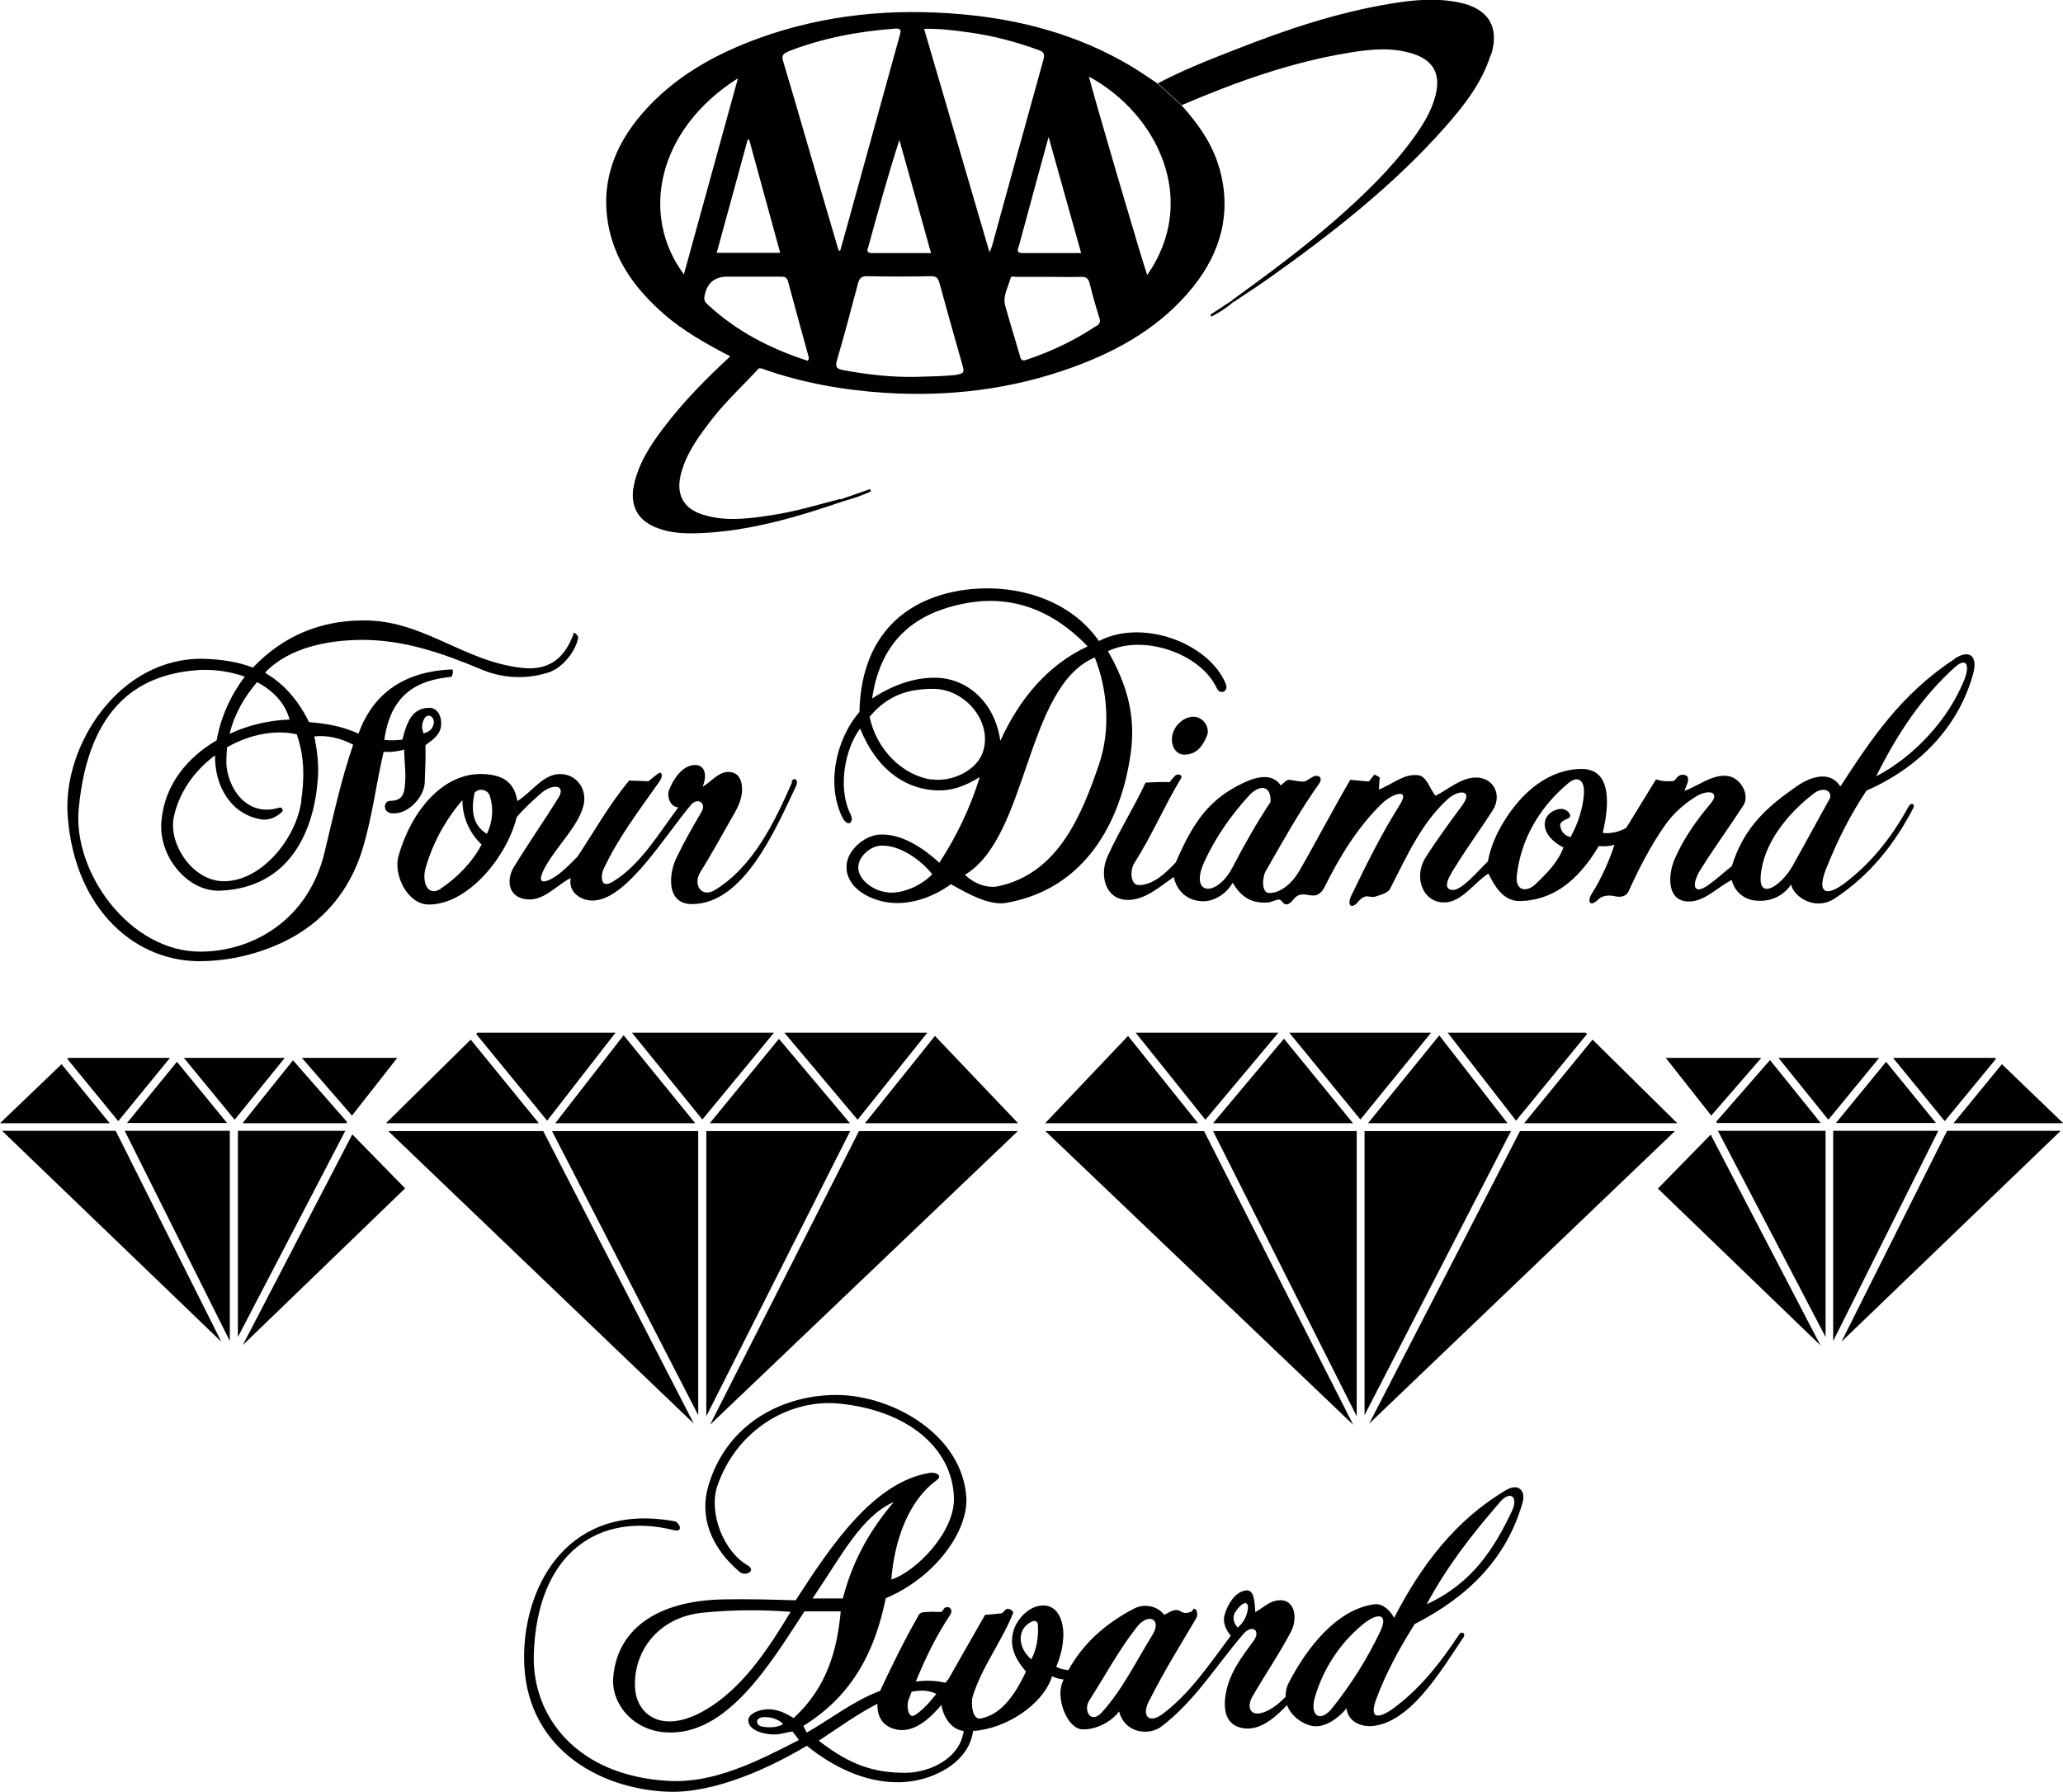 <?xml version="1.0" encoding="UTF-8"?>
<svg id="Layer_2" data-name="Layer 2" xmlns="http://www.w3.org/2000/svg" width="89.32" height="77.6" viewBox="0 0 89.32 77.6">
  <defs>
    <style>
      .cls-1, .cls-2 {
        stroke-width: 0px;
      }

      .cls-2 {
        fill: #010101;
      }
    </style>
  </defs>
  <g id="LBqSW6.tif">
    <g>
      <path class="cls-1" d="M52.79,7.28c-.29-1.05-.92-1.92-1.64-2.73-.35-.31-.7-.62-1.04-.94-.4-.26-.79-.54-1.2-.78-2.24-1.32-4.68-1.98-7.25-2.21-3-.27-5.94,0-8.79,1.03-1.93.7-3.69,1.68-5.06,3.26-1.26,1.45-1.85,3.12-1.43,5.04.33,1.49,1.22,2.64,2.34,3.63.88.77,1.88,1.32,2.91,1.86.41.17.83.34,1.24.51.06,0,.11,0,.17.03,1.7.6,3.45.91,5.25,1.03,2.81.18,5.54-.15,8.19-1.12,2-.73,3.81-1.77,5.17-3.46,1.22-1.52,1.68-3.23,1.15-5.14ZM46.81,10.96c-.87,0-1.7,0-2.53,0-.32,0-.2-.19-.16-.33.25-.93.51-1.87.76-2.8.16-.6.33-1.19.52-1.9.49,1.74.94,3.37,1.41,5.03ZM34.12,2.23c1.48-.58,3.03-.87,4.61-.99.36-.03.26.15.21.35-.73,2.65-1.47,5.31-2.2,7.97-.12.43-.24.86-.36,1.29-.02,0-.04,0-.07,0-.49-1.66-.98-3.33-1.46-4.99-.31-1.07-.62-2.13-.94-3.2-.07-.24-.03-.33.21-.42ZM40.31,10.96c-.89,0-1.72,0-2.55,0-.27,0-.21-.14-.16-.29.42-1.53.84-3.06,1.34-4.61.45,1.62.91,3.24,1.37,4.9ZM32.44,6.06c.44,1.62.89,3.24,1.34,4.89h-2.75c.45-1.65.9-3.27,1.34-4.9.02,0,.05,0,.07,0ZM31.95,3.39c-.79,2.87-1.56,5.67-2.34,8.49-1.9-2.54-1.18-6.26,2.34-8.49ZM34.96,15.62c-1.61-.52-3.09-1.28-4.35-2.46-.14-.13-.13-.26-.09-.42q.18-.76.97-.76c.76,0,1.53,0,2.29,0,.17,0,.28,0,.34.21.29,1.09.59,2.17.89,3.26.01.05.03.11-.05.18ZM41.44,16.23c-.61.07-1.21.07-1.81.09-1.05.02-2.08-.1-3.11-.29-.27-.05-.38-.12-.28-.44.32-1.09.61-2.19.9-3.29.06-.22.13-.35.41-.34.92.02,1.83.02,2.75,0,.23,0,.32.08.37.28.33,1.2.67,2.41,1.01,3.61.07.23.06.33-.24.37ZM42.84,10.92c-.96-3.27-1.89-6.45-2.83-9.67.69-.02,1.34.07,1.99.16,1.02.14,2.01.41,2.98.76.21.08.26.17.2.4-.75,2.7-1.49,5.39-2.23,8.09-.02.07-.05.13-.11.27ZM47.47,14.11c-.94.63-1.95,1.11-3.03,1.47-.19.07-.24,0-.28-.17-.21-.73-.44-1.45-.64-2.18-.11-.42.13-.79.23-1.18.03-.12.17-.06.26-.06.47,0,.93,0,1.4,0s.93.01,1.4,0c.23-.01.32.08.37.29.12.49.26.98.41,1.46.06.17.05.27-.12.38ZM49.67,11.91c-.17-.44-2.43-8.13-2.52-8.59,2.93,1.58,4.8,5.32,2.52,8.59Z"/>
      <path class="cls-1" d="M64.54,2.38c-.38,1.21-1.15,2.19-1.97,3.12-2.23,2.52-4.86,4.58-7.59,6.52-.52.37-1.05.71-1.57,1.06-.03-.02-.05-.04-.08-.07,1.53-1.11,3.05-2.23,4.47-3.47,1.21-1.06,2.37-2.17,3.33-3.47.44-.6.85-1.23,1.03-1.97.22-.91-.11-1.5-1.01-1.78-.9-.28-1.82-.19-2.72-.04-2.53.41-4.92,1.27-7.26,2.27-.35-.31-.7-.62-1.04-.94,1.09-.58,2.25-1.03,3.4-1.48,2.16-.85,4.37-1.59,6.67-1.97,1.01-.17,2.02-.26,3.03-.04,1.22.27,1.7,1.06,1.33,2.25Z"/>
      <path class="cls-1" d="M36.53,21.7c-2.04.7-4.11,1.31-6.28,1.39-.59.02-1.19,0-1.75-.21-.88-.31-1.25-.97-1.05-1.89.2-.93.71-1.71,1.27-2.45.86-1.14,1.86-2.15,2.91-3.12.41.17.83.34,1.24.51-.65.72-1.37,1.37-1.97,2.13-.6.77-1.19,1.54-1.43,2.51-.2.84.12,1.45.94,1.71.97.31,1.95.19,2.93.04,1.03-.15,2.03-.45,3.03-.71.05.02.1.04.15.07Z"/>
      <path class="cls-1" d="M37.71,21.28c-.38.17-.77.31-1.18.42-.05-.02-.1-.04-.15-.07.43-.15.86-.3,1.29-.45l.04.09Z"/>
      <path class="cls-1" d="M53.4,13.08c-.3.25-.61.46-.95.63-.02-.03-.04-.06-.05-.08.31-.2.62-.41.93-.61.03.02.05.04.08.07Z"/>
    </g>
  </g>
  <path class="cls-2" d="M84.62,28.54c-2.33,1.53-3.62,3.49-4.94,5.52-.46-.74-1.35-.39-1.89-.01-1.19.83-2.27,1.71-2.81,3.46-.33.25-.64.55-.98.79-.74.54-.74-.04-.4-.6.61-.98,1.27-1.88,1.88-2.82.3-.47-.13-1.22-.7-1.28-.66-.07-1.24.43-1.85.65.06-.19.19-.39.15-.58-.03-.1-.2-.14-.3-.11-.14.02-.21.18-.31.26-.29.03-.54.01-.77-.07-.43.7-.85,1.39-1.29,2.1-.32.18-.68.26-1.02.22.29-1.19.4-2.77-.9-2.77-1.41,0-2.6.98-3.41,2.33-.3.49-.55,1.07-.66,1.67-.47.46-1.14,1.27-1.54,1.24-.49-.04-.08-.68.1-.96.54-.88,1.11-1.65,1.65-2.49.42-.67.04-1.42-.73-1.42-.66.01-1.18.51-1.75.79-.25-.3-.38-.86-.76-.89-.6-.08-1.13.41-1.69.62.01-.18.02-.35.04-.52-.08-.06-.14-.09-.23-.13-.08.1-.17.2-.24.3-.26-.02-.54-.04-.81-.07-.78,1.34-1.48,2.69-2.22,3.97-.26.45-.77.95-1.3.93-.33-.01-.3-.7-.12-.98.74-1.29,1.46-2.59,2.29-3.75.17-.23.01-.41-.23-.32-.13.06-.24.15-.38.22-.22.02-.44-.04-.66-.07-.15-.02-.25.15-.39.24-.35-.52-1-.41-1.65-.09-1.42.68-2.12,1.63-2.89,3.42-.44.47-.94.95-1.56.99-.43.03-.43-.66-.24-.95.81-1.28,1.3-2.48,2.02-3.67.1-.15-.13-.23-.25-.12-.09.09-.17.18-.24.28-.33-.02-.71.01-1.04.02-.51,1.09-1.13,2.06-1.64,3.18-.36.76-.15,1.88.85,1.9.75.02,1.4-.57,2.01-.99.14.64.6.99,1.13,1.04.53.07,1.11-.26,1.42-.79.3.5.72.92,1.54.85.2-.01.45-.22.57-.07.07.09.18.23.35.11.15-.1.24-.31.42-.36.19-.07.41.02.61.02.23.01.4-.18.5-.39.64-1.28,1.39-2.53,2.44-3.56.44-.45,1.27-.74.82,0-.81,1.28-1.48,2.64-2.13,3.99-.17.38.02.6.35.19.07-.09.17-.15.28-.19.14-.02.31.06.45,0,.23-.08.54-.14.64-.38.71-1.39,1.35-2.82,2.48-3.84.45-.41,1.11-.41.63.26-.55.75-1.11,1.5-1.6,2.28-.53.84-.12,1.92.77,1.94.77.03,1.3-.83,1.95-1.25.25.49.62,1.21,1.38,1.19,1.33-.03,2.46-.79,3.4-2.38.23.02.46.01.68-.06-.24.74-.57,1.46-.98,2.12-.21.33-.09.61.28.25.17-.17.44-.19.67-.15.22.06.52.07.65-.22.45-.99.95-1.96,1.58-2.86.35-.49.78-.88,1.32-1.22.51-.32,1.08-.24.65.29-.62.74-1.16,1.48-1.58,2.45-.26.62-.35,1.77.6,1.8.71.02,1.26-.62,1.89-.93.11.49.53.85,1.03.89.55.06,1.16-.13,1.54-.7.09.52,1.04,1.18,1.9.6,1.54-1.02,2.59-2.37,3.39-3.91.09-.19-.1-.25-.2-.07-.67,1.22-1.5,2.33-2.66,3.24-.95.76-1.35.5-.89-.6.5-1.24,1.03-2.28,1.72-3.32,2.52-1.11,4.05-2.98,4.62-5.06.21-.75-.14-1.09-.81-.65ZM53.38,37.53c-.7,1.36-1.89,1.24-1.25-.18.49-1.09,1.19-2.07,1.95-2.9.4-.44.96-.52.93.28-.58.87-1.11,1.8-1.63,2.8ZM68,36.25c-.26-.06-.4-.24-.44-.44-.06-.22.15-.28.35-.38.2-.1-.06-.43-.35-.4-.29.03-.58.2-.66.51-.11.45.25.88.79,1.16-.23.63-.71,1.11-1.21,1.59-.42.39-.87.26-.81-.36.17-1.57.98-2.98,2.25-4.03.4-.32.68-.12.66.44-.03.6-.24,1.29-.58,1.91ZM77.61,37.5c-.47.83-1.45,1.5-1.38.46.09-1.39,1.14-2.71,2.29-3.59.35-.28.78-.2.72.18-.55.98-1.04,1.9-1.63,2.95ZM85.04,29.45c-.68,1.7-2.15,3.3-3.81,4.17.95-1.91,1.99-3.44,3.41-4.73.51-.45.66-.07.4.56Z"/>
  <path class="cls-2" d="M51.71,31.04c-.4-.03-.81.32-.93.71-.14.46.09.92.48.93.56,0,.82-.38,1-.83.13-.32-.13-.78-.55-.81Z"/>
  <path class="cls-2" d="M65.2,64.53c-2.19,1.3-3.67,3.26-4.84,5.53-.15-.29-.48-.63-.83-.59-1.64.2-2.94,1.88-3.71,3.36-.13.23-.16.45-.16.65-.22.23-.48.45-.76.59-.73.37-.98-.09-.66-.63.57-.98,1.18-1.87,1.67-2.81.29-.59.15-1.49-.68-1.31-.33.07-.58.33-.88.49-.03-.38-.03-.97-.39-.94-.48.05-.81.6-.94,1.06-.1.36.09.7.27.9-.91,1.21-1.74,2.48-2.95,3.39-.6.45-.93.08-.59-.56.69-1.36,1.3-2.33,2.04-3.58.13-.23-.05-.56-.16-.34-.04.07-.19.1-.28.11-.18.01-.26-.14-.44-.13-.18.01-.35.14-.51.21-.25-.36-.83-.52-1.3-.27-1.2.62-2.2,1.49-2.84,2.66-.19-.01-.36-.05-.53-.14.16-.38.27-.78.3-1.2.06-.63-.16-1.54-.96-1.45-.55.05-1.08.61-1.21,1.16-.13.58.02,1.05.56,1.7-.38.8-.99,1.87-1.98,2.03-.34.05-.42-.66-.32-.98.4-1.27,1.25-2.35,1.74-3.58.04-.09-.13-.19-.23-.19-.11,0-.16.13-.25.19-.24.03-.49.05-.73.07-.53.93-1.07,1.86-1.59,2.79-.05.05-.09.1-.13.15-.42-.1-.85-.11-1.28-.05.42-1.02.87-1.96,1.49-2.89.12-.18.02-.39-.2-.32-.09.02-.11.17-.19.19-.17.02-.32-.02-.49,0-.16.01-.39-.02-.48.13-.58,1.02-1.05,1.96-1.6,3.13-.03.05-.05.11-.07.16-1.15.43-2.12,1.2-3.18,1.81l-.15-.29c2.2-1.36,3.12-3.33,3.57-5.53,2.18-.92,3.55-2.92,3.49-4.33-.15-2.73-3.16-4.43-5.53-4.47-2.36-.04-4.84,1.2-5.64,3.93-.4,1.34.11,2.67,1.35,3.73.24.21.76-.04.34-.29-1.05-.61-1.68-2.28-1.31-3.41.84-2.47,3.14-3.79,5.26-3.59,2.95.28,4.91,1.9,4.99,4.05.07,1.51-1.67,3.25-2.71,3.57.13-1.64.71-3.38,1.95-4.29.31-.22-.05-.37-.28-.33-2.41.39-4.24,3.08-5.81,5.52-1.03-.03-2.06-.06-3.1-.04-2.99.05-4.64,1.36-4.8,3.38-.1,1.09.81,2.29,2.28,2.38,2.65.17,4.53-2.99,6-5.24h1.57c-.16,1.68-.59,3.29-2.04,4.62-.39-.24-.75-.4-1.15-.38-.31.01-.8.17-.81.47-.01.41.58.6,1.05.62.29.02.57-.09.86-.13.1.12.19.25.28.37-1.81.93-3.69,1.89-5.67,1.77-3.95-.23-5.87-2.78-5.81-5.43.12-4.49,2.86-6.23,6.05-5.43.47.12.24-.35.05-.38-4.55-.84-6.49,2.69-6.52,5.81-.04,3.98,3.24,5.79,6.23,5.9,2.07.08,4.53-1.1,6.01-1.99,1.17.94,2.55,1.6,4,1.58,1.33-.01,3.01-.78,3.2-2.22,1.43-.09,3.04-1.15,3.42-2.37.16.08.33.12.5.14-.02.04-.03.08-.05.12-.3.68.2,2.02.87,2.04.59.02,1.27-.34,1.58-.78.26.98,1.31,1.05,1.83.66,1.44-1.09,2.38-2.65,3.56-4.02.37-.42.76-.15.44.3-.37.51-.77,1.01-1.03,1.66-.27.69-.51,2.04.67,2.14.68.06,1.31-.49,1.8-1.01.19.5.7.84,1.14.91.49.06,1.05-.3,1.44-.77.07.6.64.79,1.08.77,1.66-.13,2.96-2.32,3.97-3.83.13-.18-.06-.32-.19-.12-.77,1.17-1.63,2.27-2.74,3.11-.69.53-1.19.6-.82-.37.42-1.12,1-2.18,1.65-3.21,2.36-1.21,3.99-2.87,4.67-5.26.14-.46-.13-.88-.72-.54ZM30.81,73.88c-2.06,1.36-3.23.39-3.31-.74-.12-1.49.9-3.13,2.99-3.31,1.24-.12,2.49-.13,3.74-.03-.88,1.46-1.94,3.11-3.42,4.08ZM35.18,69.22c1.24-1.82,2.09-3.54,3.52-4.18-.94,1.11-1.75,2.41-2.21,4.18h-1.31ZM33,74.77c-.31-.06-.3-.4.06-.41.31-.02.65.09.85.3-.27.16-.6.16-.91.11ZM39.34,73.6c.04-.12.09-.22.13-.34.11-.02.2-.04.3-.04.27-.03.53.02.77.13-.28.35-.57.7-.94.93-.27.16-.37-.39-.26-.68ZM41.69,75.12c-.22,1.04-1.43,1.64-2.48,1.65-1.34,0-2.37-.31-3.76-1.39.78-.51,1.64-1.14,2.54-1.6-.02.5.19,1,.85,1.12.73.14,1.41-.46,1.92-1.07.07.48.4,1.06.96,1.13,0,.05,0,.11-.03.16ZM44.65,71.86c-.32-.3-.44-.56-.46-.89,0-.3.15-.57.41-.71.19-.12.34-.08.34.14.02.49-.04.98-.29,1.46ZM47.69,74.17c-.47.5-.8-.11-.53-.53.68-1.06,1.28-2.19,2.06-3.18.51-.65,1.1-.34.67.35-.71,1.14-1.3,2.38-2.2,3.36ZM53.59,70.48c-.17-.17-.26-.46-.1-.68.27-.41.56-.52.54-.16-.03.33-.19.63-.44.84ZM59.76,70.65c-.57,1.19-1.27,2.31-2.1,3.34-.51.62-.96.31-.73-.49.36-1.24,1.09-2.35,2.09-3.17.66-.53,1.1-.44.74.32ZM65.45,65.46c-.78,1.63-1.72,3.11-3.68,4.01.92-1.7,1.96-3.02,3.17-4.42.46-.54.82-.22.51.41Z"/>
  <path class="cls-2" d="M29.92,33.53c-.23.05-.49.31-.56.64-.03.15-.02.4.34.36.1-.13.21-.25.3-.4.09-.18.22-.66-.08-.6ZM53.07,29.61c-.74-1.78-3.62-2.83-5.49-1.85-1.25-1.8-3.53-2.44-5.52-2.25-2.43.23-4.77,1.65-4.85,5.32-1.07,1.25-1.43,3.23-.72,4.6.21.39.52.21.33-.18-.56-1.12-.24-2.83.42-3.7.67,1.65,1.8,2.56,3.18,2.67.77.06,1.37-.18,2-.57-.4,1.31-1,2.56-1.75,3.71-.69-.63-1.61-1.26-2.57-1.22-.69.03-1.46.72-1.45,1.4,0,.91.98,1.41,1.74,1.53.95.16,2.01-.21,2.78-.78.67.37,1.63.94,2.39.81,3.43-.6,4.95-3.5,5.38-6.37.26-1.68-.13-3.07-.97-4.53,1.53-.75,4.02.1,4.71,1.6.14.31.53.15.39-.18ZM38.43,38.64c-.58-.04-1.29-.53-1.27-1.1.02-.47.54-.92,1.02-.92.84-.02,1.76.69,2.18,1.24-.43.46-1.24.85-1.93.79ZM41.67,26.15c1.87-.39,3.73.08,5.42,1.84-1.74.81-2.96,2.29-3.78,4.09-.24-1.68-1.43-2.69-2.75-2.73-.95-.03-1.93.32-2.8.9.38-2.66,2.02-3.71,3.91-4.1ZM40.34,33.76c-1.26-.18-2.39-1.29-2.69-2.72.81-.97,1.72-1.21,2.77-1.21,1.37.01,2.54,1.41,2.15,2.69-.24.82-1.33,1.36-2.23,1.23ZM47.59,33.08c-.75,2.2-1.77,4.75-4.38,5.3-.47.1-1.07-.13-1.43-.5,2.75-1.64,2.61-8.14,5.62-9.41.57,1.44.68,3.16.19,4.61Z"/>
  <path class="cls-2" d="M34.3,33.86c-.78,1.78-1.7,3.68-3.36,4.69-.57.34-.95-.24-.62-.78.47-.75.89-1.53,1.34-2.31.22-.38.42-.73.46-1.12.05-.53-.13-.93-.62-.91-.42.02-.72.43-1.08.64.22-.53.09-.98-.38-.94-.51.04-.9.62-1.08,1.1-.09.26.06.73.41.73-.84,1.12-1.63,2.48-2.82,3.21-.6.38-.52-.31-.43-.51.64-1.38,1.54-2.55,2.44-3.83.16-.22.1-.47-.08-.32-.14.1-.27.21-.4.32l-.84-.03c-.91,1.1-1.5,2.2-2.25,3.31-.39.39-.74.76-1.16.97-.6.29-.43-.18-.19-.6.52-.9,1.47-1.79,1.64-2.68.12-.65-.32-1.28-1.03-1.28-.73-.01-1.23.79-1.85,1.17-.12-.71-.49-1.12-1.45-1.17-1.8-.09-3.17,1.66-3.7,3.56-.22.8.38,2.08,1.31,2.09,1.68.01,3.38-2.04,3.81-3.78.36-.43.73-.75,1.07-1.05.49-.42,1.09-.35.73.22-.63,1.01-1.32,2-1.93,3-.36.61-.2,1.38.68,1.39.67.01,1.19-.62,1.79-.93-.13.62.47,1.04,1.08.97,1.41-.16,2.99-2.78,4.12-4.13.3-.35.69-.08.46.3-.39.67-.7,1.2-1.07,1.96-.33.64-.5,2.02.64,2.03,2.22.02,3.58-3.1,4.53-5.12.12-.26-.1-.42-.21-.16ZM19.08,38.49c-.59.37-.81-.33-.66-.88.31-1.09.86-2.1,1.6-2.96,0,.73.3,1.42.83,1.92-.38.75-1.09,1.47-1.77,1.91ZM21.08,36.11c-.66-.4-.68-1.09-.53-1.79.16-.16.41-.16.57,0,.04.04.07.09.09.15.17.54.12,1.13-.13,1.64Z"/>
  <path class="cls-2" d="M24.83,27.46c-.32.84-.88,1.62-2.25,1.46-2.57-.29-4.32-2.13-6.96-2.05-1.71.02-3.33.63-4.67,2.04-.67-.26-1.39-.36-2.12-.38-3.65-.09-6.13,3.75-5.9,6.8.3,4.08,2.98,6.4,5.9,6.29,1.16-.03,2.29-.3,3.34-.78,1.86-.86,2.98-2.32,3.51-4.02.45-1.47.6-2.87.93-4.26.3.01.6-.01.89-.1,0,.5.08.96.04,1.43-.03.51-.12.78-.64.79-.31,0-.34.51.07.54.68.07,1.4-.7,1.42-1.34.03-.78.04-1.03.03-1.61.31-.23.66-.46.68-.88.02-.47-.22-.74-.51-.74-.76.01-.97.62-1.17,1.38-.26.03-.53.04-.78.01.28-2.01,1.45-2.59,2.9-2.73.07-.09.08-.21.06-.32-2.43.08-3.57,1.36-4.08,2.78-.66-.31-1.39-.44-2.14-.5-.52-1.05-1.17-1.71-1.9-2.13l.04-.06c1.02-1.03,2.65-1.36,4.12-1.37,1.86-.01,3.53.58,5.25,1.3.93.38,1.95.41,2.89.1.62-.22,1.16-.95,1.25-1.49.02-.09-.18-.28-.21-.19ZM18.36,31.14c.17-.33.55-.06.38.32-.08.18-.21.24-.4.3-.09-.24-.09-.39.02-.62ZM13.6,31.89c.55-.06,1.13.06,1.69.36-.53,1.56-.81,2.88-1.24,4.67-.7,2.89-3.06,4.27-5.34,4.29-3.09.03-5.58-3.45-5.3-6.21.43-4.45,2.64-5.85,5.3-5.99.64-.02,1.28.08,1.89.29-.62.82-1.04,1.75-1.22,2.76-1.25.73-2.25,1.9-2.39,3.49-.15,1.53,1.14,3.09,2.56,3.02,3.01-.14,4.02-2.59,4.2-4.72.07-.68-.01-1.31-.14-1.95ZM13.05,34.67c-.23,1.69-1.78,3.53-3.4,3.49-1.33-.03-2.35-1.62-2.13-2.75.22-1.09.9-2.04,1.79-2.7-.02,1.32.68,2.58,2.05,2.78.31.03.6-.1.86-.34.06-.06-.02-.2-.11-.18-1.47.46-2.27-.92-2.31-1.91,0-.23.01-.46.03-.7.95-.54,2.05-.78,3.02-.56.34.98.33,1.92.19,2.87ZM12.54,31.16c-.9.03-1.79.24-2.6.62.21-.86.64-1.6,1.19-2.24.68.36,1.21.89,1.41,1.62Z"/>
  <path class="cls-2" d="M81.66,45.98l-2.17,2.65h4.33l-2.16-2.65ZM79.37,48.97v9.1l4.55-9.1h-4.55ZM74.38,48.97l4.66,8.93v-8.93h-4.66ZM84.3,48.97l-4.57,9.13,9.49-9.13h-4.93ZM74.07,49.13l-2.29,2.34,7.04,6.79-4.75-9.12ZM76.63,45.91l-2.33,2.67.04.05h4.49l-2.2-2.73ZM72.12,45.81l1.97,2.5,2.17-2.5h-4.14ZM77,45.81l2.16,2.68,2.2-2.68h-4.36ZM86.37,45.81h-4.41l2.24,2.74,2.22-2.7-.05-.04ZM86.67,46.09l-2.09,2.55h4.75l-2.65-2.55ZM59.08,48.98v12.3l6.34-12.3h-6.34ZM52.52,48.98l6.22,12.35v-12.35h-6.22ZM55.59,44.98l-3.07,3.66h6.06l-2.99-3.66ZM62.32,44.83l-3.09,3.81h6.04l-2.96-3.81ZM68.95,45.02l-2.96,3.62h6.63l-3.67-3.62ZM65.81,48.98l-6.53,12.67,13.24-12.67h-6.71ZM52.13,48.98h-6.87l13.33,12.72-6.46-12.72ZM48.84,44.86l-3.59,3.78h6.62l-3.03-3.78ZM49.17,44.72l3.02,3.77,3.16-3.77h-6.18ZM55.82,44.72l3.08,3.76,3.06-3.76h-6.14ZM68.65,44.72h-5.97l2.96,3.81,3.07-3.75-.05-.06ZM7.66,45.98l-2.16,2.65h4.33l-2.17-2.65ZM5.4,48.97l4.55,9.1v-9.1h-4.55ZM10.3,48.97v8.93l4.65-8.93h-4.65ZM5.02,48.97H.09l9.49,9.13-4.57-9.13ZM15.25,49.13l-4.74,9.12,7.03-6.79-2.29-2.34ZM12.69,45.91l-2.19,2.73h4.49l.04-.05-2.34-2.67ZM13.07,45.81l2.17,2.5,1.96-2.5h-4.13ZM7.96,45.81l2.2,2.68,2.17-2.68h-4.37ZM2.96,45.81l-.05.04,2.21,2.7,2.24-2.74H2.96ZM2.66,46.09l-2.66,2.55h4.75l-2.08-2.55ZM23.9,48.98l6.33,12.3v-12.3h-6.33ZM30.58,48.98v12.35l6.23-12.35h-6.23ZM33.73,44.98l-3,3.66h6.07l-3.08-3.66ZM27,44.83l-2.96,3.81h6.06l-3.1-3.81ZM20.38,45.02l-3.67,3.62h6.62l-2.95-3.62ZM23.52,48.98h-6.71l13.23,12.67-6.52-12.67ZM37.19,48.98l-6.45,12.72,13.33-12.72h-6.88ZM40.48,44.86l-3.03,3.78h6.63l-3.6-3.78ZM33.96,44.72l3.17,3.77,3.02-3.77h-6.19ZM27.36,44.72l3.05,3.76,3.1-3.76h-6.15ZM20.67,44.72l-.05.06,3.07,3.75,2.96-3.81h-5.97Z"/>
</svg>